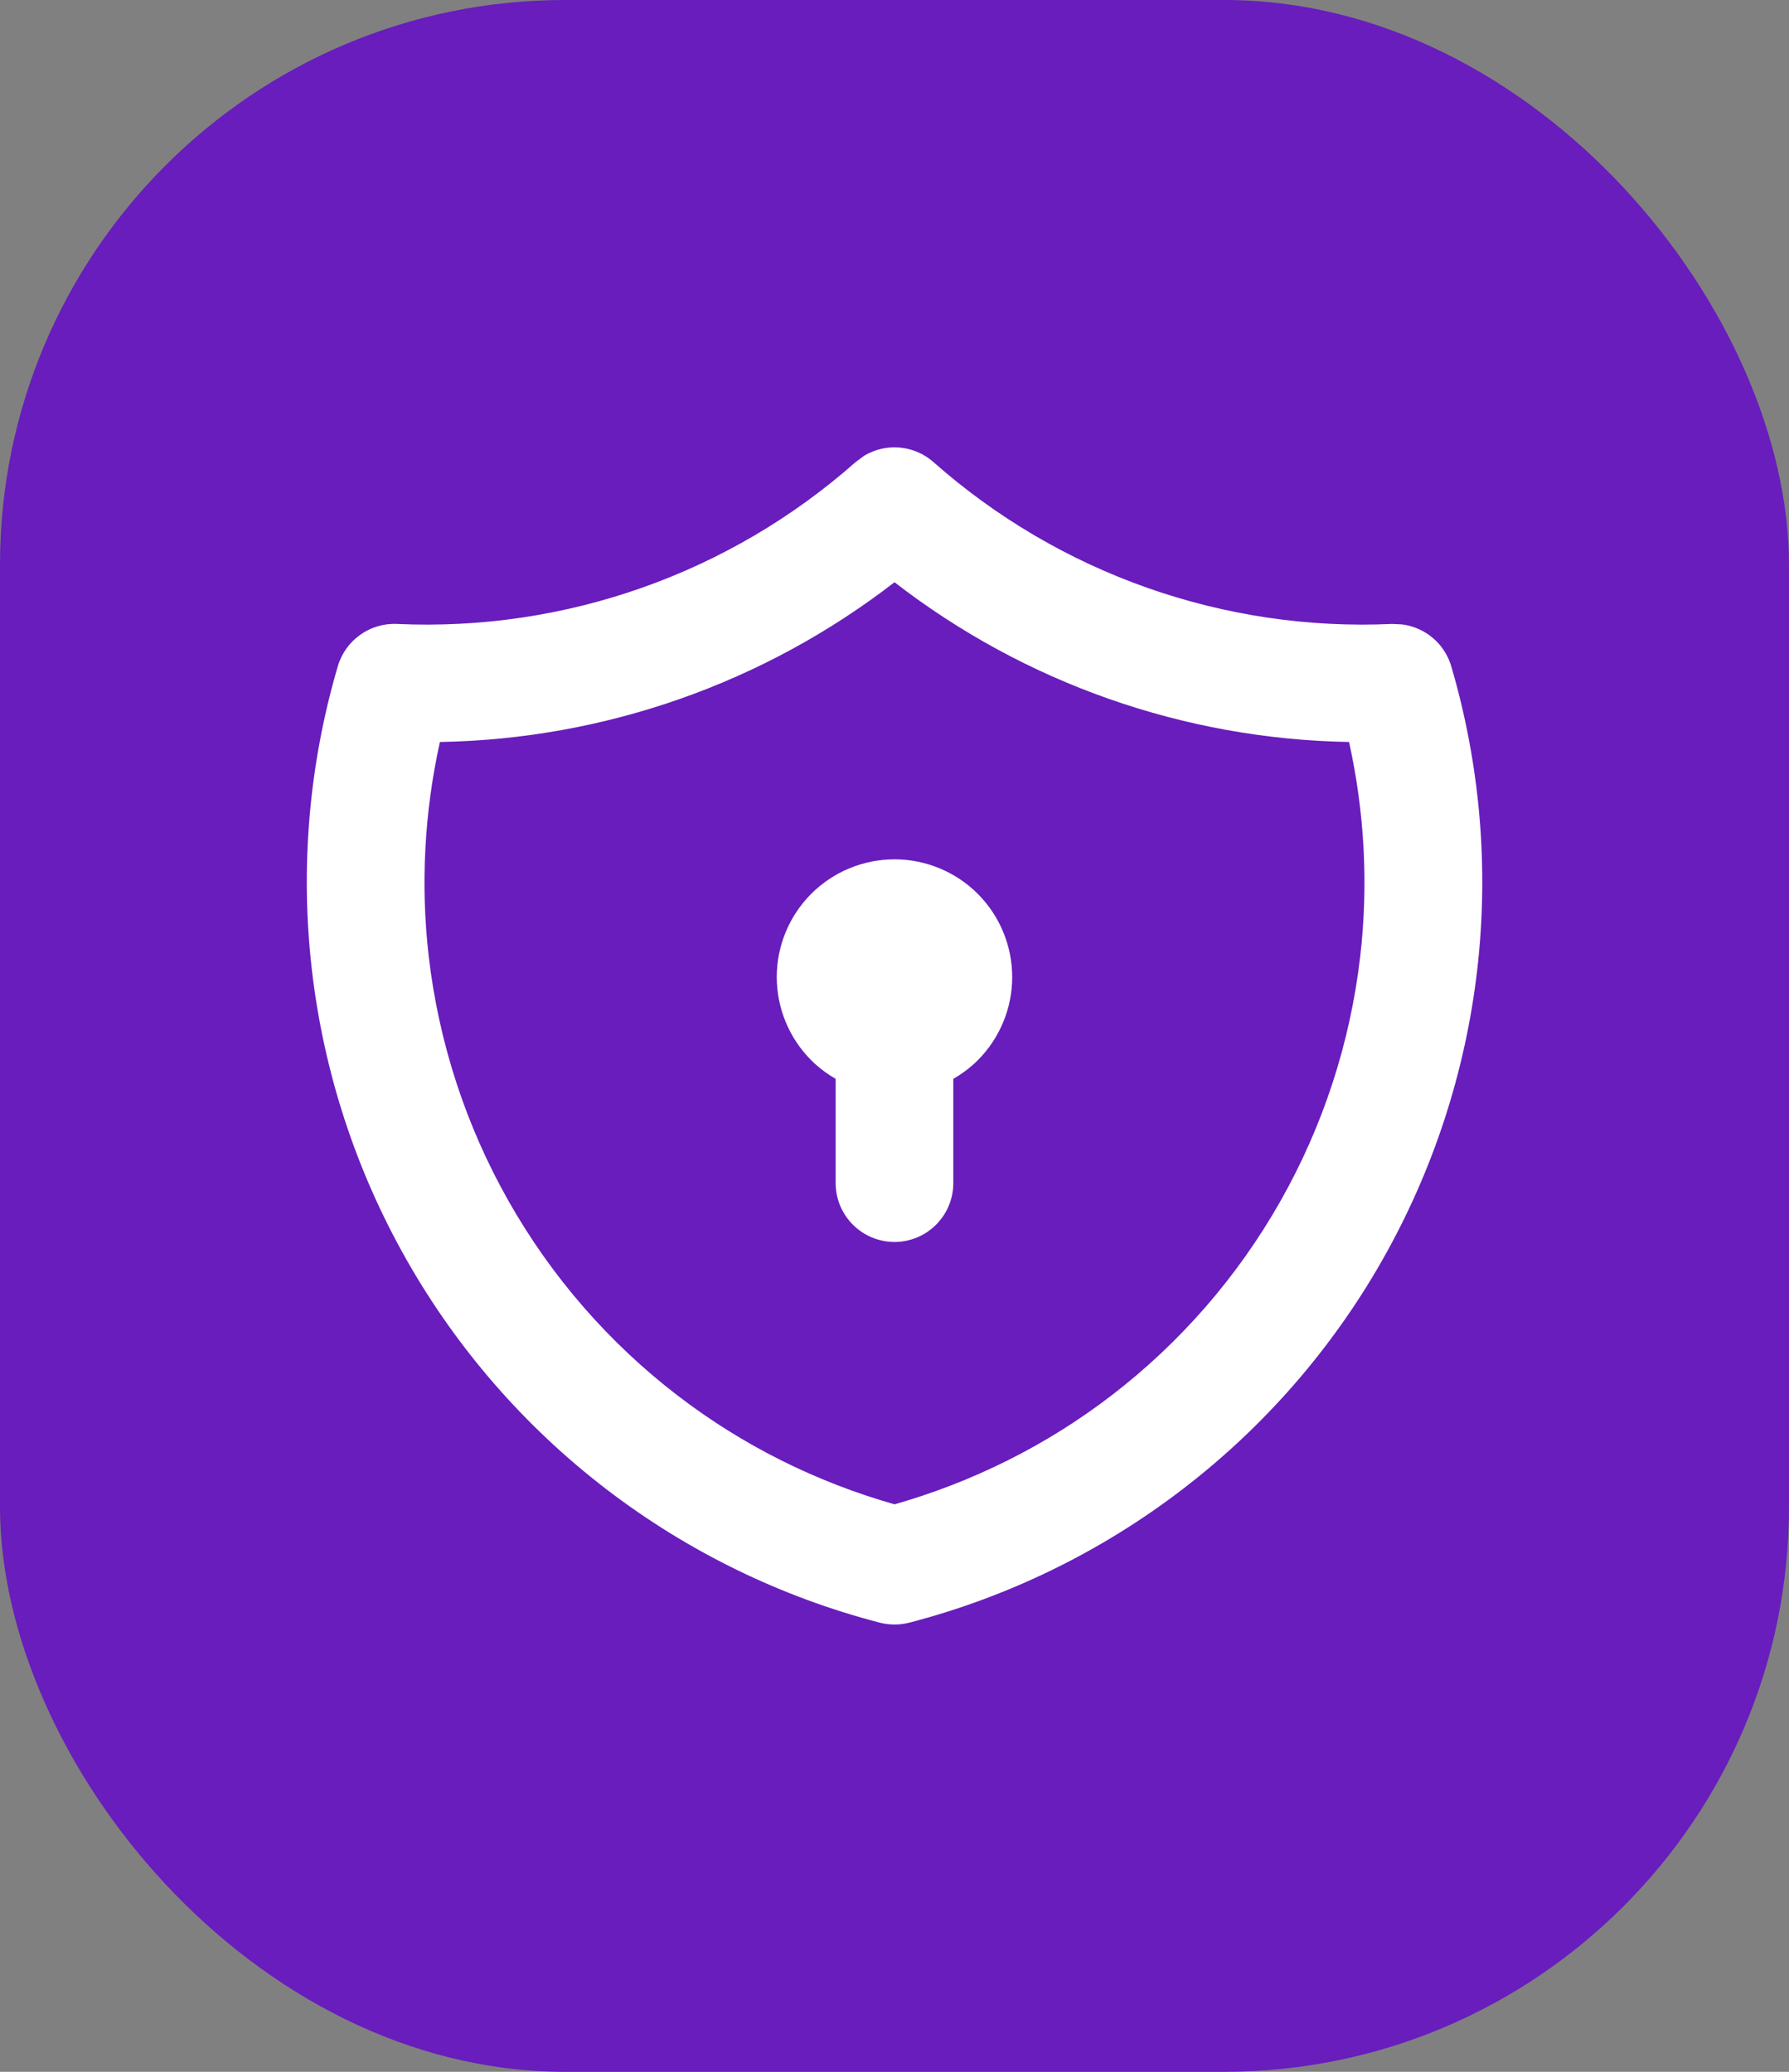 <svg width="38" height="44" viewBox="0 0 38 44" fill="none" xmlns="http://www.w3.org/2000/svg">
<rect x="0" y="0" width="38" height="44" fill="#808080" stroke="none"/>
<rect width="38" height="44" rx="12" fill="#681DBC"/>
<path d="M18.359 9.677C18.818 9.402 19.415 9.448 19.829 9.815C22.506 12.182 25.999 13.415 29.569 13.251L29.781 13.261C30.267 13.322 30.682 13.664 30.825 14.147C31.439 16.236 31.627 18.429 31.378 20.592C31.128 22.756 30.446 24.848 29.372 26.743C28.299 28.637 26.854 30.297 25.126 31.622C23.399 32.948 21.422 33.914 19.315 34.461C19.109 34.514 18.892 34.514 18.686 34.461C16.578 33.914 14.601 32.948 12.873 31.622C11.145 30.297 9.702 28.637 8.629 26.743C7.555 24.848 6.873 22.756 6.624 20.592C6.374 18.429 6.562 16.236 7.176 14.147C7.339 13.595 7.858 13.225 8.433 13.251C12.002 13.415 15.496 12.182 18.172 9.815L18.359 9.677ZM19 12.365C16.231 14.507 12.845 15.697 9.344 15.758C9.014 17.249 8.931 18.786 9.106 20.306C9.318 22.137 9.895 23.907 10.804 25.51C11.712 27.113 12.933 28.518 14.395 29.639C15.77 30.695 17.334 31.474 19 31.948C20.665 31.474 22.229 30.695 23.605 29.639C25.067 28.518 26.289 27.113 27.197 25.51C28.106 23.907 28.682 22.137 28.893 20.306C29.068 18.786 28.985 17.249 28.655 15.758C25.154 15.697 21.768 14.507 19 12.365Z" fill="white"/>
<path d="M21.5 20.751C21.5 21.414 21.236 22.049 20.768 22.518C20.612 22.673 20.437 22.803 20.249 22.912V25.125C20.249 25.815 19.691 26.375 19.001 26.376C18.31 26.376 17.75 25.816 17.75 25.125V22.912C17.563 22.803 17.387 22.673 17.232 22.518C16.763 22.049 16.5 21.413 16.499 20.751C16.499 20.088 16.763 19.451 17.232 18.982C17.701 18.513 18.338 18.25 19.001 18.25C19.663 18.25 20.299 18.514 20.768 18.982C21.236 19.451 21.5 20.088 21.5 20.751Z" fill="white"/>
</svg>
